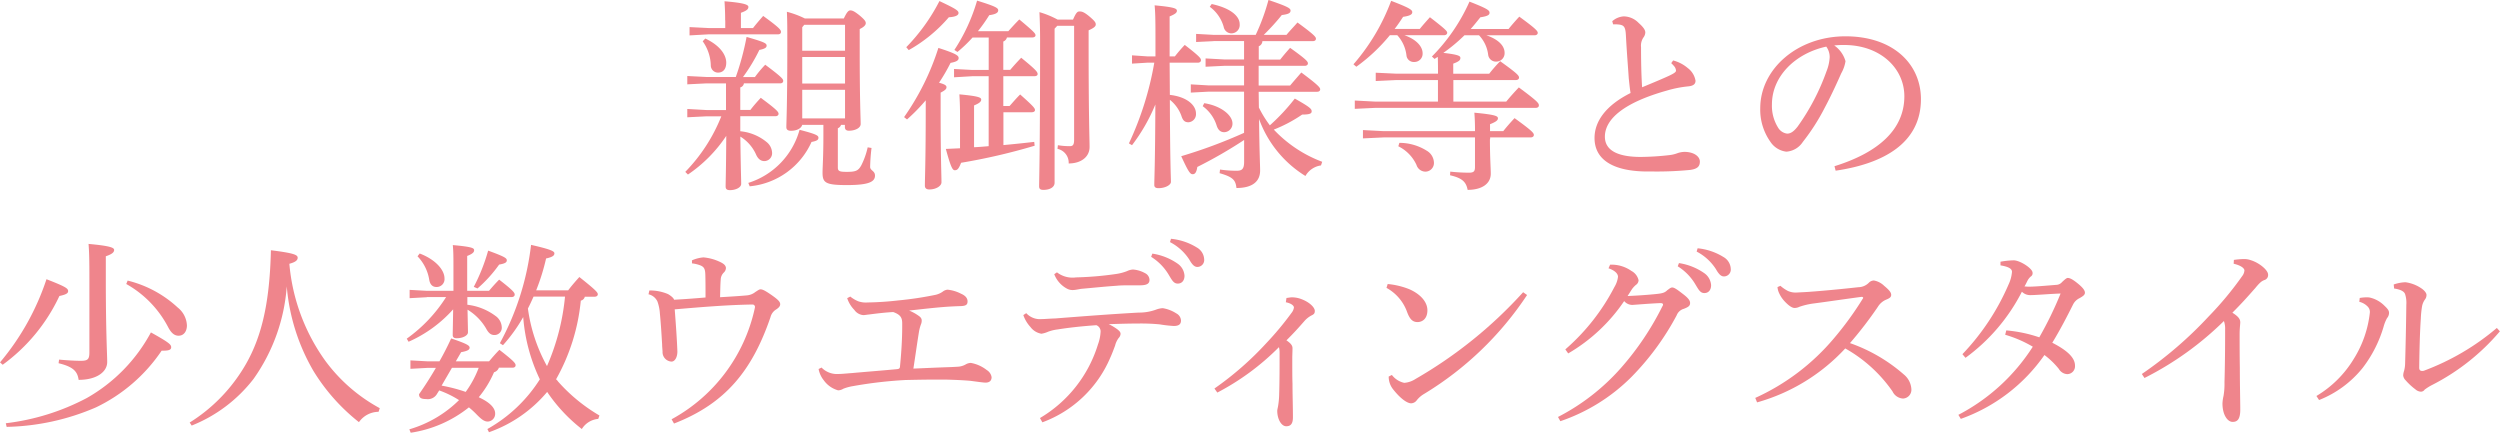 <svg xmlns="http://www.w3.org/2000/svg" width="206.25" height="35.701" viewBox="0 0 206.25 35.701">
  <g id="b" transform="translate(56.515 -0.299)">
    <g id="c" transform="translate(0.02 0)">
      <g id="Group_83" data-name="Group 83">
        <path id="Path_4920" data-name="Path 4920" d="M3.38,7.233H1.762L.187,7.312V6.626l1.574.079H4.189A22.118,22.118,0,0,0,5.078,3.4c1.451.422,1.654.519,1.654.721,0,.15-.132.264-.6.352A14.348,14.348,0,0,1,4.779,6.714h.985a9.363,9.363,0,0,1,.853-1.02C8.007,6.732,8.1,6.881,8.1,7.031c0,.114-.088.2-.255.2H4.858a.4.4,0,0,1-.3.334V9.423h.836c.264-.352.537-.651.853-1,1.337.985,1.469,1.17,1.469,1.319,0,.114-.1.2-.264.2H4.559v1.24a4.012,4.012,0,0,1,2.19.906,1.181,1.181,0,0,1,.431.836.65.65,0,0,1-.633.721c-.3,0-.537-.185-.7-.572a3.342,3.342,0,0,0-1.284-1.451c.035,2.78.07,3.545.07,3.9,0,.3-.449.519-.932.519-.255,0-.352-.1-.352-.3,0-.369.035-1.17.053-4.178A11.614,11.614,0,0,1,.24,14.754l-.22-.22A13.951,13.951,0,0,0,2.993,9.951H1.762L.187,10.03V9.344l1.574.088H3.38V7.242Zm-.07-5.2c0-.616-.018-1-.053-1.574,1.618.132,1.97.281,1.97.466,0,.167-.1.3-.616.484V2.668h1c.255-.334.519-.633.836-1,1.337.968,1.469,1.152,1.469,1.319,0,.114-.079.2-.255.2H1.946L.372,3.275V2.589l1.574.079H3.319V2.034Zm-1.636,1.5C2.931,4.128,3.4,4.911,3.4,5.527c0,.519-.255.818-.686.818a.6.6,0,0,1-.589-.616,3.585,3.585,0,0,0-.668-1.97Zm3.545,11.91a6.358,6.358,0,0,0,4.231-4.38c1.355.352,1.557.466,1.557.651,0,.167-.1.264-.572.352a6.235,6.235,0,0,1-5.1,3.659Zm4.451-4.8c-.07.3-.449.5-.924.5-.255,0-.387-.088-.387-.3,0-.422.079-1.724.079-6.606,0-1.61,0-2.137-.035-2.911a7.65,7.65,0,0,1,1.487.554H13.1c.255-.537.387-.668.537-.668.167,0,.334.07.774.422.413.352.5.484.5.633,0,.132-.114.3-.5.484V4.515c0,4.231.079,5.568.079,6.069,0,.334-.466.554-.968.554-.22,0-.334-.1-.334-.3v-.185h-.317a.435.435,0,0,1-.264.281v3.246c0,.317.185.352.756.352.739,0,.941-.1,1.187-.554a6.3,6.3,0,0,0,.519-1.469l.317.053a15.024,15.024,0,0,0-.114,1.557c0,.317.4.317.4.721,0,.537-.572.783-2.322.783s-2.005-.185-2.005-1.02c0-.422.07-1.3.07-3.061v-.888H9.678ZM13.2,2.4H9.836l-.167.2V4.541H13.2V2.4Zm0,2.656H9.669v2.19H13.2Zm0,2.709H9.669v2.357H13.2Z" transform="translate(-0.02 -0.055)" fill="#ef858c"/>
        <path id="Path_4921" data-name="Path 4921" d="M20.55,10a20.9,20.9,0,0,0,2.824-5.7c1.39.449,1.671.616,1.671.836s-.237.317-.668.4a15.06,15.06,0,0,1-.95,1.636c.5.132.616.237.616.369,0,.15-.114.255-.484.449V9.416c0,3.932.07,5.366.07,5.973,0,.3-.449.589-1,.589-.255,0-.369-.114-.369-.317,0-.633.07-2.12.07-6.254V8.624A15.355,15.355,0,0,1,20.787,10.2l-.237-.185Zm.167-5.753A15.577,15.577,0,0,0,23.461.435c1.337.633,1.574.783,1.574.985,0,.185-.237.317-.8.352a12.251,12.251,0,0,1-3.307,2.709l-.2-.237Zm5.471-.8a11.34,11.34,0,0,1-1.24,1.187l-.255-.167A15.028,15.028,0,0,0,26.566.4c1.574.484,1.742.616,1.742.8,0,.167-.132.317-.739.4a13.464,13.464,0,0,1-.932,1.319h2.507c.255-.281.554-.616.906-.968,1.284,1.073,1.337,1.17,1.337,1.319,0,.088-.1.167-.264.167H29.029a.476.476,0,0,1-.3.334v2.34H29.3c.281-.334.572-.651.906-1,1.275,1.038,1.355,1.187,1.355,1.355,0,.079-.079.167-.255.167H28.73V9.09h.519c.255-.281.519-.6.871-.95,1.17,1.038,1.223,1.152,1.223,1.3,0,.088-.1.167-.264.167h-2.34v2.709c.871-.079,1.706-.167,2.542-.264l.035.317a50.043,50.043,0,0,1-6.069,1.407c-.2.519-.317.616-.519.616-.185,0-.334-.255-.739-1.759l1.17-.053V9.873c0-.7-.018-1.17-.053-1.742,1.61.15,1.8.264,1.8.431,0,.15-.1.281-.589.484v3.448c.4-.018.8-.053,1.205-.088V6.636H26.153l-1.487.088V6.038l1.487.079h1.372V3.443H26.188Zm8.295-1.487c.264-.6.369-.668.537-.668.185,0,.352.035.783.387.5.422.554.537.554.686s-.132.281-.589.484V4.05c0,6.034.079,7.705.079,8.427,0,.8-.686,1.355-1.724,1.355a1.168,1.168,0,0,0-.924-1.205l.035-.3a6.164,6.164,0,0,0,.985.079c.237,0,.352-.1.352-.519V2.476h-1.39l-.22.237v12.71c0,.369-.387.589-.924.589-.255,0-.352-.079-.352-.3,0-.484.079-2.692.079-12.007,0-.888-.018-1.592-.053-2.357a7.634,7.634,0,0,1,1.5.616h1.24Z" transform="translate(-2.492 -0.048)" fill="#ef858c"/>
        <path id="Path_4922" data-name="Path 4922" d="M45.008,8.168c1.355.15,2.155.818,2.155,1.539a.668.668,0,0,1-.616.721c-.317,0-.466-.15-.589-.537a3,3,0,0,0-.95-1.319c.018,5.286.088,6.368.088,6.773,0,.264-.484.519-1.02.519-.237,0-.352-.079-.352-.264,0-.519.07-1.689.088-6.641a14.792,14.792,0,0,1-1.926,3.36l-.255-.15a26.082,26.082,0,0,0,2.093-6.659h-.554l-1.284.079V4.905l1.284.088h.651V3.375c0-1.469-.018-2.041-.07-2.595,1.636.15,1.838.264,1.838.449,0,.15-.114.264-.6.466v3.3h.431c.237-.3.484-.6.818-.95,1.275.985,1.337,1.117,1.337,1.267,0,.114-.1.2-.264.2H44.99Zm3.6-4.433-1.434.07V3.137l1.434.079h3.483A17.178,17.178,0,0,0,53.144.34c1.654.554,1.821.7,1.821.871,0,.185-.132.3-.721.369a18.617,18.617,0,0,1-1.487,1.636h1.874c.3-.369.554-.616.906-1.02,1.425,1.038,1.522,1.205,1.522,1.337,0,.114-.079.2-.255.2H52.643a.472.472,0,0,1-.3.422v1.1h1.768c.281-.352.466-.572.818-.968,1.355.968,1.469,1.135,1.469,1.284,0,.114-.1.2-.264.2h-3.8V7.394H54.93c.281-.334.572-.668.924-1.073C57.3,7.394,57.41,7.579,57.41,7.711c0,.114-.088.2-.255.2h-4.82l.018,1.3a9.042,9.042,0,0,0,.906,1.469,16.651,16.651,0,0,0,2.058-2.208c1.275.721,1.39.853,1.39,1.056,0,.167-.132.264-.783.264a11.709,11.709,0,0,1-2.34,1.24,10.575,10.575,0,0,0,3.993,2.656l-.1.3a1.76,1.76,0,0,0-1.284.871,9.221,9.221,0,0,1-3.826-4.7c.035,2.973.088,3.8.088,4.248,0,.888-.616,1.443-1.953,1.443-.07-.651-.281-.906-1.39-1.223l.035-.3a9.322,9.322,0,0,0,1.372.1c.431,0,.616-.132.616-.739v-1.8a37.258,37.258,0,0,1-3.861,2.225c-.07.466-.2.6-.387.6-.2,0-.352-.2-.941-1.487A41.256,41.256,0,0,0,51.13,11.3V7.9H48.236l-1.5.079V7.3l1.5.088H51.13V5.767H49.555l-1.6.079V5.16l1.6.088H51.13V3.726H48.623Zm-.756,5.119c1.39.22,2.322,1,2.322,1.671a.7.7,0,0,1-.686.721c-.3,0-.5-.185-.616-.537A3.125,3.125,0,0,0,47.717,9.1l.132-.255Zm.616-8.18c1.689.369,2.3,1.073,2.3,1.654a.689.689,0,0,1-.686.765.652.652,0,0,1-.633-.537A3.082,3.082,0,0,0,48.3.9l.167-.237Z" transform="translate(-5.03 -0.041)" fill="#ef858c"/>
        <path id="Path_4923" data-name="Path 4923" d="M65.689,3.261a14.531,14.531,0,0,1-2.762,2.595l-.237-.2A16.956,16.956,0,0,0,65.8.42c1.574.6,1.742.756,1.742.932s-.15.3-.756.387c-.22.334-.44.668-.7,1h2.076c.237-.3.537-.633.836-.968,1.3,1,1.425,1.152,1.425,1.284,0,.114-.1.2-.264.2H66.895c1.038.369,1.5.968,1.5,1.487a.679.679,0,0,1-.7.721.6.6,0,0,1-.633-.554,2.984,2.984,0,0,0-.756-1.654h-.616Zm3.976,3.175c0-.466,0-.932-.018-1.39-.1.053-.185.114-.264.167l-.22-.2a15.177,15.177,0,0,0,3.1-4.53c1.5.589,1.654.721,1.654.924,0,.167-.15.281-.756.369-.255.317-.519.651-.8.968h3.123c.255-.317.589-.7.888-1.02,1.355.985,1.522,1.187,1.522,1.337,0,.114-.1.2-.264.2H73.659c1.056.369,1.5.906,1.5,1.451a.692.692,0,0,1-.721.721.643.643,0,0,1-.633-.554,2.818,2.818,0,0,0-.756-1.618H71.847a13.6,13.6,0,0,1-1.742,1.451c1.3.15,1.407.264,1.407.422s-.079.281-.589.466v.836h2.964A12.337,12.337,0,0,1,74.793,5.4c1.425,1.02,1.557,1.187,1.557,1.355,0,.114-.1.2-.264.2H70.932V8.732h4.363c.352-.431.633-.739,1.038-1.17,1.557,1.152,1.654,1.3,1.654,1.487,0,.132-.114.2-.264.2H64.493L62.8,9.33V8.644l1.689.088h5.172V6.955H66.217l-1.689.079V6.349l1.689.079h3.448Zm4.284,5.4c0,1.539.07,2.375.07,2.841,0,.836-.739,1.337-1.909,1.337-.132-.7-.5-.985-1.451-1.205l.018-.3a14.767,14.767,0,0,0,1.539.088c.4,0,.5-.114.5-.466V11.688H65.162l-1.689.079v-.686l1.689.088h7.556c0-.668-.018-1.056-.053-1.522,1.759.167,1.944.281,1.944.466,0,.15-.132.281-.651.484v.572h1.091c.317-.4.572-.686.932-1.073,1.434,1.038,1.592,1.223,1.592,1.39,0,.114-.1.2-.264.2H73.967v.15Zm-7.477.3a4.237,4.237,0,0,1,2.269.651,1.181,1.181,0,0,1,.589.968.713.713,0,0,1-.7.756.78.78,0,0,1-.739-.554,3.2,3.2,0,0,0-1.5-1.539l.088-.281Z" transform="translate(-7.565 -0.051)" fill="#ef858c"/>
        <path id="Path_4924" data-name="Path 4924" d="M91.791,5.512A3.06,3.06,0,0,1,93,6.145a1.644,1.644,0,0,1,.633,1.038c0,.255-.15.422-.6.466A9.451,9.451,0,0,0,91.255,8c-3.51.985-5.1,2.34-5.1,3.8,0,1.1,1,1.671,2.964,1.671a22.121,22.121,0,0,0,2.357-.15,2.7,2.7,0,0,0,.686-.167,1.927,1.927,0,0,1,.554-.1c.8,0,1.275.387,1.275.8s-.22.6-.774.686a28.357,28.357,0,0,1-3.079.132h-.589c-2.762-.035-4.248-1-4.248-2.762,0-1.372.932-2.692,2.973-3.712-.053-.3-.1-.739-.15-1.223-.053-.853-.15-1.944-.237-3.562-.035-.668-.167-.783-.484-.853A3.009,3.009,0,0,0,87,2.53h-.167l-.07-.255a1.567,1.567,0,0,1,.95-.4,1.741,1.741,0,0,1,1.223.537c.449.4.554.616.554.8a.754.754,0,0,1-.167.422,1.206,1.206,0,0,0-.185.783c0,1.038.018,2.261.088,3.307.932-.387,1.654-.686,2.225-.95.387-.185.572-.3.572-.422a.662.662,0,0,0-.114-.317,2.675,2.675,0,0,0-.281-.3l.167-.237Z" transform="translate(-10.287 -0.225)" fill="#ef858c"/>
        <path id="Path_4925" data-name="Path 4925" d="M106.962,14.464c3.65-1.135,5.77-3.043,5.77-5.77,0-2.322-1.988-4.213-4.917-4.231h-.237c-.22,0-.422.018-.633.035a2.372,2.372,0,0,1,.932,1.3,2.917,2.917,0,0,1-.352,1c-.237.537-.756,1.706-1.372,2.859a17.069,17.069,0,0,1-1.8,2.806,1.766,1.766,0,0,1-1.355.8,1.837,1.837,0,0,1-1.319-.818,4.583,4.583,0,0,1-.836-2.762c0-3.246,3.079-5.937,7.028-5.937S114.1,6.037,114.1,8.931c0,3.642-3.123,5.33-7.037,5.9l-.1-.387Zm-5.154-5.1a3.39,3.39,0,0,0,.554,1.988,1.018,1.018,0,0,0,.7.422c.255,0,.519-.132.871-.589a18.388,18.388,0,0,0,2.375-4.548,3.641,3.641,0,0,0,.264-1.17,1.459,1.459,0,0,0-.281-.871C103.734,5.149,101.808,7.049,101.808,9.362Z" transform="translate(-12.158 -0.451)" fill="#ef858c"/>
        <path id="Path_4926" data-name="Path 4926" d="M119.929,10.244a20.761,20.761,0,0,0,3.826-6.852c1.574.616,1.786.756,1.786.985,0,.167-.15.281-.721.4a14.709,14.709,0,0,1-4.679,5.673l-.22-.2Zm.466,5.031a19.041,19.041,0,0,0,6.676-2.076,13.623,13.623,0,0,0,5.3-5.418c1.5.836,1.671,1,1.671,1.223,0,.167-.114.281-.6.281h-.185a13.625,13.625,0,0,1-5.418,4.679,19.5,19.5,0,0,1-7.371,1.61l-.07-.3Zm4.4-5.251c.537.053,1.284.1,1.8.1.572,0,.7-.132.7-.7V3.356c0-1.592-.018-2.225-.07-2.876,1.838.167,2.111.317,2.111.5,0,.167-.132.334-.686.519V3.365c0,4.486.114,6.175.114,6.861,0,.8-.853,1.469-2.357,1.469-.1-.739-.5-1.091-1.654-1.372Zm5.656-6.518a9.353,9.353,0,0,1,4.134,2.225,1.99,1.99,0,0,1,.756,1.469c0,.5-.264.853-.686.853-.334,0-.6-.2-.871-.721a8.689,8.689,0,0,0-3.448-3.545l.114-.281Z" transform="translate(-176.455 19.942)" fill="#ef858c"/>
        <path id="Path_4927" data-name="Path 4927" d="M137.7,15.294a13.693,13.693,0,0,0,4.266-4.2c1.654-2.542,2.34-5.55,2.445-10.019,1.926.237,2.208.387,2.208.616,0,.185-.132.352-.686.5a16.051,16.051,0,0,0,2.973,8.013,13.648,13.648,0,0,0,4.486,3.9l-.1.3a1.989,1.989,0,0,0-1.618.853,16.044,16.044,0,0,1-3.747-4.213,16.557,16.557,0,0,1-2.208-6.993,15.073,15.073,0,0,1-2.744,7.644,12.126,12.126,0,0,1-5.1,3.844l-.167-.255Z" transform="translate(-178.596 19.87)" fill="#ef858c"/>
        <path id="Path_4928" data-name="Path 4928" d="M159.734,4.889l-1.425.079V4.282l1.425.079h2.19V2.575c0-.985,0-1.443-.053-1.988,1.654.15,1.759.255,1.759.431,0,.132-.088.281-.572.466V4.361h1.8c.281-.334.537-.616.836-.924,1.205.932,1.284,1.091,1.284,1.24,0,.114-.1.2-.264.2h-3.642v.633a4.821,4.821,0,0,1,2.3.906,1.2,1.2,0,0,1,.537.924.6.6,0,0,1-.6.668c-.264,0-.466-.114-.7-.554a4.461,4.461,0,0,0-1.522-1.539c.018,1.091.035,1.557.035,1.874,0,.255-.422.484-.924.484-.238,0-.334-.079-.334-.264,0-.3.018-.818.035-2.12a10.7,10.7,0,0,1-3.677,2.674l-.15-.255a12.216,12.216,0,0,0,3.246-3.43h-1.592Zm5.937,5.823a.612.612,0,0,1-.4.369,8.524,8.524,0,0,1-1.258,2.058l.2.1c.774.387,1.152.818,1.152,1.24a.639.639,0,0,1-.6.668c-.264,0-.484-.132-.915-.572a6.984,6.984,0,0,0-.651-.6,10.06,10.06,0,0,1-4.8,2.093l-.114-.281a9.673,9.673,0,0,0,4.1-2.41,8.047,8.047,0,0,0-1.636-.8l-.167.264a.874.874,0,0,1-.906.449c-.413,0-.589-.1-.589-.4.519-.739.968-1.451,1.39-2.173H159.8l-1.425.079V10.1l1.425.079h.968c.352-.616.669-1.24.968-1.891,1.319.449,1.522.589,1.522.765s-.2.281-.7.369l-.44.756h2.744c.3-.352.554-.651.853-.95,1.205.932,1.337,1.117,1.337,1.275,0,.114-.088.2-.255.2h-1.135Zm-6.527-9.429c1.355.519,2.041,1.39,2.041,2.041a.648.648,0,0,1-.668.721c-.3,0-.519-.185-.589-.589a3.619,3.619,0,0,0-.968-1.944l.185-.237Zm2.656,9.429-.853,1.469a13.222,13.222,0,0,1,1.988.519,8.338,8.338,0,0,0,1.073-1.988ZM163.6,4.036a15.244,15.244,0,0,0,1.187-2.991c1.425.519,1.539.633,1.539.8s-.132.264-.633.352a10.972,10.972,0,0,1-1.786,1.97l-.3-.132Zm9.165.8a.434.434,0,0,1-.334.334,16.415,16.415,0,0,1-2.041,6.491.837.837,0,0,1,.167.185,13.97,13.97,0,0,0,3.413,2.8l-.1.281a1.769,1.769,0,0,0-1.355.836,13.307,13.307,0,0,1-2.859-3.061,11.037,11.037,0,0,1-4.8,3.325l-.132-.264a12.139,12.139,0,0,0,4.328-4.1,14.412,14.412,0,0,1-1.372-5.137,13.109,13.109,0,0,1-1.671,2.322l-.255-.167A22.337,22.337,0,0,0,168.327.57c1.706.387,1.926.537,1.926.7s-.114.3-.686.422a17.583,17.583,0,0,1-.818,2.63h2.639c.3-.4.616-.756.924-1.1,1.372,1.091,1.522,1.275,1.522,1.425,0,.114-.1.2-.264.2h-.8Zm-4.231,0c-.15.334-.3.668-.466.985a13.574,13.574,0,0,0,1.574,4.75,18.707,18.707,0,0,0,1.487-5.735H168.53Z" transform="translate(-181.05 19.931)" fill="#ef858c"/>
        <path id="Path_4929" data-name="Path 4929" d="M184.3,2a2.956,2.956,0,0,1,.95-.255h.053a3.947,3.947,0,0,1,1.258.334c.422.185.554.334.572.537a.542.542,0,0,1-.167.369.848.848,0,0,0-.264.6c-.035.422-.035.836-.053,1.443.906-.053,1.654-.1,2.19-.15a1.292,1.292,0,0,0,.721-.281c.185-.114.317-.22.422-.22.185,0,.422.132.906.466.572.4.721.572.721.765,0,.167-.132.3-.334.431a1.034,1.034,0,0,0-.466.633c-1.5,4.38-3.694,7.125-7.96,8.778l-.2-.352a13.749,13.749,0,0,0,6.861-9.148c0-.035.018-.07.018-.1a.2.2,0,0,0-.2-.22c-2.173.035-4.3.22-6.421.4.1,1.284.185,2.507.22,3.474,0,.5-.22.836-.484.836a.784.784,0,0,1-.739-.836c-.018-.255-.035-.422-.035-.572-.053-.888-.1-1.671-.185-2.56a3.6,3.6,0,0,0-.2-.985,1.075,1.075,0,0,0-.739-.6l.07-.317a3.854,3.854,0,0,1,1.539.3c.281.167.466.334.5.466,1-.053,1.742-.114,2.595-.185,0-.721,0-1.407-.018-1.926-.018-.449-.114-.616-.449-.739a2.854,2.854,0,0,0-.651-.15V1.977Z" transform="translate(-183.778 19.791)" fill="#ef858c"/>
        <path id="Path_4930" data-name="Path 4930" d="M196.919,11.174a1.775,1.775,0,0,0,1.187.554h.15c.387,0,.818-.053,1.223-.079.95-.088,2.392-.2,3.65-.317.2-.018.264-.053.281-.2.1-.985.185-2.208.185-3.3V7.567c0-.466-.114-.721-.739-.95-.669.035-1.319.114-1.988.2-.2.018-.352.053-.484.053a1,1,0,0,1-.739-.431,2.478,2.478,0,0,1-.589-.968l.255-.132a2.581,2.581,0,0,0,.651.387,1.881,1.881,0,0,0,.774.1,24.817,24.817,0,0,0,2.524-.167,28.406,28.406,0,0,0,3.1-.466,1.677,1.677,0,0,0,.572-.255.754.754,0,0,1,.4-.167,3.074,3.074,0,0,1,1.117.334c.387.167.537.387.537.633s-.1.369-.537.387c-.537.018-.95.035-1.592.088-.924.079-1.821.185-2.692.281a3.651,3.651,0,0,1,.739.4c.238.15.3.281.3.422a.762.762,0,0,1-.07.334,3.539,3.539,0,0,0-.167.668c-.15.932-.264,1.759-.449,2.964.888-.035,1.557-.07,2.393-.1.431-.018.686-.018,1.223-.053a1.457,1.457,0,0,0,.686-.185.917.917,0,0,1,.431-.132,2.972,2.972,0,0,1,1.319.589.837.837,0,0,1,.4.589c0,.264-.15.449-.5.449-.2,0-.871-.1-1.267-.15-.616-.053-1.275-.079-2.005-.1H206.3c-.818,0-1.61.018-2.445.035a35.431,35.431,0,0,0-4.3.5,3.97,3.97,0,0,0-.818.22.82.82,0,0,1-.431.132,2.175,2.175,0,0,1-1.187-.836,2.088,2.088,0,0,1-.422-.924l.237-.114Z" transform="translate(-185.698 19.426)" fill="#ef858c"/>
        <path id="Path_4931" data-name="Path 4931" d="M216.145,6.14a1.537,1.537,0,0,0,1.267.484c.237,0,.572-.035,1.117-.053,2.137-.167,4.512-.352,6.887-.484a4.035,4.035,0,0,0,1.487-.264,1.8,1.8,0,0,1,.5-.1,2.932,2.932,0,0,1,1.117.431.7.7,0,0,1,.387.589c0,.334-.22.449-.6.449a10.51,10.51,0,0,1-1.152-.132,16.1,16.1,0,0,0-1.8-.07c-.7,0-1.319.018-2.41.053a4.162,4.162,0,0,1,.721.431c.185.15.255.237.255.369a.519.519,0,0,1-.15.334,1.7,1.7,0,0,0-.3.633c-.132.352-.255.686-.4,1a9.744,9.744,0,0,1-5.6,5.33l-.2-.352a10.692,10.692,0,0,0,4.785-6.069,3.576,3.576,0,0,0,.22-1.091.554.554,0,0,0-.352-.5c-1.02.07-2.173.185-3.211.352a3.364,3.364,0,0,0-.765.185,2.225,2.225,0,0,1-.554.167,1.422,1.422,0,0,1-.906-.554,2.812,2.812,0,0,1-.589-.985l.255-.167Zm2.524-3.378a2.088,2.088,0,0,0,1.574.422,27.127,27.127,0,0,0,3.307-.281,4.054,4.054,0,0,0,.906-.237,1.335,1.335,0,0,1,.484-.132,2.4,2.4,0,0,1,1,.3.639.639,0,0,1,.369.554c0,.3-.2.449-.783.449h-.756c-.387,0-.8,0-1.152.035-1.02.07-1.926.167-2.929.255-.15.018-.5.1-.686.1h-.079a.937.937,0,0,1-.422-.114A2.268,2.268,0,0,1,218.45,2.92l.22-.15Zm7.881-1.539a4.925,4.925,0,0,1,2.093.836,1.313,1.313,0,0,1,.554.985c0,.422-.238.651-.554.651-.334,0-.466-.255-.756-.739a4.388,4.388,0,0,0-1.443-1.469l.1-.264ZM228.09,0a4.96,4.96,0,0,1,2.129.721,1.176,1.176,0,0,1,.6.968.569.569,0,0,1-.554.633c-.2,0-.387-.1-.668-.6A4.183,4.183,0,0,0,228,.273l.079-.264Z" transform="translate(-188.01 20)" fill="#ef858c"/>
        <path id="Path_4932" data-name="Path 4932" d="M239.767,5.543c.167-.018.317-.053.449-.053a2.2,2.2,0,0,1,.651.1c.8.264,1.24.739,1.24,1.02,0,.22-.079.281-.3.387a2.052,2.052,0,0,0-.572.466c-.5.572-.906,1.02-1.469,1.574.369.255.5.431.5.651,0,.264-.018.554-.018.8,0,1.073,0,1.636.018,2.137,0,.95.035,1.838.035,2.762,0,.554-.2.739-.554.739-.4,0-.739-.589-.739-1.275,0-.1.053-.281.07-.4a6.477,6.477,0,0,0,.088-.932c.035-1.1.035-2.3.035-3.4a1.864,1.864,0,0,0-.053-.519,20.512,20.512,0,0,1-5.084,3.747l-.238-.334a25.988,25.988,0,0,0,4.3-3.765,25.089,25.089,0,0,0,2.058-2.472.894.894,0,0,0,.2-.449c0-.132-.185-.334-.668-.431l.053-.352Z" transform="translate(-190.17 19.339)" fill="#ef858c"/>
        <path id="Path_4933" data-name="Path 4933" d="M250.057,4.24a6.385,6.385,0,0,1,1.794.431c.906.4,1.487,1.038,1.487,1.742,0,.589-.317.95-.8.968-.387,0-.633-.185-.871-.818a3.684,3.684,0,0,0-1.706-2.005l.1-.317Zm11.505.906a26.912,26.912,0,0,1-8.5,8.163,2.128,2.128,0,0,0-.6.519.6.6,0,0,1-.466.255c-.317,0-.871-.369-1.5-1.17a1.681,1.681,0,0,1-.352-1.038l.264-.132a1.741,1.741,0,0,0,1.02.651,1.97,1.97,0,0,0,.924-.317,36.584,36.584,0,0,0,8.884-7.16l.334.237Z" transform="translate(-192.112 19.49)" fill="#ef858c"/>
        <path id="Path_4934" data-name="Path 4934" d="M266.05,14.805a17.759,17.759,0,0,0,5.181-4.029,23.455,23.455,0,0,0,3.43-5.1.258.258,0,0,0,.053-.15c0-.07-.07-.114-.22-.114-.853.035-1.777.114-2.3.15a.882.882,0,0,1-.686-.317,14.19,14.19,0,0,1-4.618,4.319l-.237-.334a17.329,17.329,0,0,0,4.046-5.137,2.122,2.122,0,0,0,.3-.853c0-.22-.2-.5-.783-.7l.132-.3h.167a2.851,2.851,0,0,1,1.592.519,1.158,1.158,0,0,1,.589.765.479.479,0,0,1-.22.387,2.052,2.052,0,0,0-.3.317c-.114.167-.255.4-.387.6.853-.035,1.742-.1,2.375-.167.519-.053.7-.114.906-.317.15-.1.264-.22.4-.22.185,0,.431.185.888.537.422.317.589.537.589.739,0,.237-.132.334-.519.484a.885.885,0,0,0-.589.537,21.847,21.847,0,0,1-3.765,5.119,15.188,15.188,0,0,1-5.832,3.615l-.185-.334Zm9.983-12.693a4.925,4.925,0,0,1,2.093.836,1.313,1.313,0,0,1,.554.985c0,.422-.237.651-.554.651-.334,0-.466-.255-.756-.739a4.388,4.388,0,0,0-1.443-1.469l.1-.264ZM277.573.89a4.96,4.96,0,0,1,2.129.721,1.176,1.176,0,0,1,.6.968.569.569,0,0,1-.554.633c-.2,0-.387-.1-.669-.6a4.183,4.183,0,0,0-1.592-1.451L277.564.9Z" transform="translate(-194.049 19.893)" fill="#ef858c"/>
        <path id="Path_4935" data-name="Path 4935" d="M286.625,4.35a2.994,2.994,0,0,0,.616.422,1.565,1.565,0,0,0,.739.132c.255-.018.783-.035,1.17-.07.985-.07,2.56-.22,3.9-.369a1.245,1.245,0,0,0,.888-.387.583.583,0,0,1,.4-.167,1.608,1.608,0,0,1,.836.431c.466.387.589.572.589.756,0,.167-.1.264-.4.387a1.476,1.476,0,0,0-.7.6,32.246,32.246,0,0,1-2.3,2.991,13.506,13.506,0,0,1,4.451,2.595,1.686,1.686,0,0,1,.616,1.223.725.725,0,0,1-.686.756,1.019,1.019,0,0,1-.871-.589,11.771,11.771,0,0,0-3.9-3.545,15.677,15.677,0,0,1-7.274,4.451l-.15-.369a18.364,18.364,0,0,0,6.491-4.917,26.672,26.672,0,0,0,2.375-3.263.1.1,0,0,0,.035-.088c0-.035-.053-.07-.132-.07-1.759.237-2.991.422-3.879.537a5.973,5.973,0,0,0-1.24.281.933.933,0,0,1-.4.1c-.22,0-.5-.2-.818-.537a2.5,2.5,0,0,1-.519-.818,1.466,1.466,0,0,1-.079-.369l.264-.114Z" transform="translate(-196.275 19.529)" fill="#ef858c"/>
        <path id="Path_4936" data-name="Path 4936" d="M307.548,7.8a11.4,11.4,0,0,1,2.727.572,29.719,29.719,0,0,0,1.759-3.615c-.95.035-2.006.132-2.507.132a.95.95,0,0,1-.686-.281,15.416,15.416,0,0,1-4.653,5.454l-.255-.3a19.4,19.4,0,0,0,3.809-5.753,3.022,3.022,0,0,0,.281-1.038c0-.255-.264-.422-.95-.537v-.3a6.671,6.671,0,0,1,1.091-.114c.519,0,1.557.668,1.557,1.02a.315.315,0,0,1-.15.317,1.164,1.164,0,0,0-.281.369c-.053.1-.132.281-.237.449.1,0,.22.018.334.018.537,0,1.284-.07,2.287-.15a.64.64,0,0,0,.484-.237c.185-.167.352-.334.466-.334.15,0,.369.088.783.422.484.387.633.616.633.8s-.185.3-.449.449a1.148,1.148,0,0,0-.519.5c-.484.968-1.073,2.111-1.724,3.175,1.337.686,1.874,1.284,1.874,1.891a.652.652,0,0,1-.633.7.852.852,0,0,1-.7-.431A6.6,6.6,0,0,0,310.7,9.831a14.2,14.2,0,0,1-6.9,5.269l-.2-.334a16.089,16.089,0,0,0,6.14-5.621,9.975,9.975,0,0,0-2.278-.985l.088-.352Z" transform="translate(-198.569 19.757)" fill="#ef858c"/>
        <path id="Path_4937" data-name="Path 4937" d="M320.81,11.382a32.782,32.782,0,0,0,5.515-4.75,27.287,27.287,0,0,0,2.762-3.325.86.86,0,0,0,.185-.466c0-.15-.22-.4-.888-.554l.018-.317a6.779,6.779,0,0,1,.783-.07,1.679,1.679,0,0,1,.633.1c.651.2,1.407.8,1.407,1.187a.426.426,0,0,1-.317.449c-.2.079-.352.185-.721.633-.686.783-1.152,1.3-1.909,2.058.537.334.651.554.651.8,0,.132-.053.484-.053.968,0,.616,0,1.689.018,2.806,0,1.372.035,2.762.035,3.413,0,.783-.22,1.02-.633,1.02s-.836-.572-.836-1.522a3.3,3.3,0,0,1,.088-.616,5.957,5.957,0,0,0,.079-1.135c.035-1.17.053-2.621.053-4.363a1.861,1.861,0,0,0-.1-.686,25.957,25.957,0,0,1-6.553,4.7l-.22-.334Z" transform="translate(-200.642 19.771)" fill="#ef858c"/>
        <path id="Path_4938" data-name="Path 4938" d="M337.17,13.464a8.943,8.943,0,0,0,3.1-3.079,9.018,9.018,0,0,0,1.319-3.809.621.621,0,0,0-.185-.5,1.405,1.405,0,0,0-.686-.387l.035-.317a3.292,3.292,0,0,1,.572-.053,1.288,1.288,0,0,1,.255.018,2.455,2.455,0,0,1,1.205.668c.3.281.387.422.387.6a.672.672,0,0,1-.167.431,3.27,3.27,0,0,0-.281.7,10.369,10.369,0,0,1-1.724,3.4,8.721,8.721,0,0,1-3.6,2.656l-.22-.334Zm15.138-5.33a18.1,18.1,0,0,1-5.585,4.416,4.032,4.032,0,0,0-.616.387.379.379,0,0,1-.3.167.732.732,0,0,1-.449-.185,5.208,5.208,0,0,1-.818-.756.659.659,0,0,1-.2-.4,1.253,1.253,0,0,1,.07-.369,2.467,2.467,0,0,0,.088-.6c.035-1.223.079-3.008.1-4.864a2.368,2.368,0,0,0-.1-.871c-.088-.255-.431-.4-.906-.466l-.035-.334a3.267,3.267,0,0,1,.968-.185,3.044,3.044,0,0,1,1.337.519c.281.2.4.4.4.519a.6.6,0,0,1-.114.369,1.373,1.373,0,0,0-.255.6,7.784,7.784,0,0,0-.1,1c-.079,1.135-.114,2.674-.132,4.046,0,.185.088.264.238.264a.436.436,0,0,0,.15-.018,20.115,20.115,0,0,0,6.016-3.527l.255.281Z" transform="translate(-202.611 19.51)" fill="#ef858c"/>
      </g>
    </g>
  </g>
</svg>
